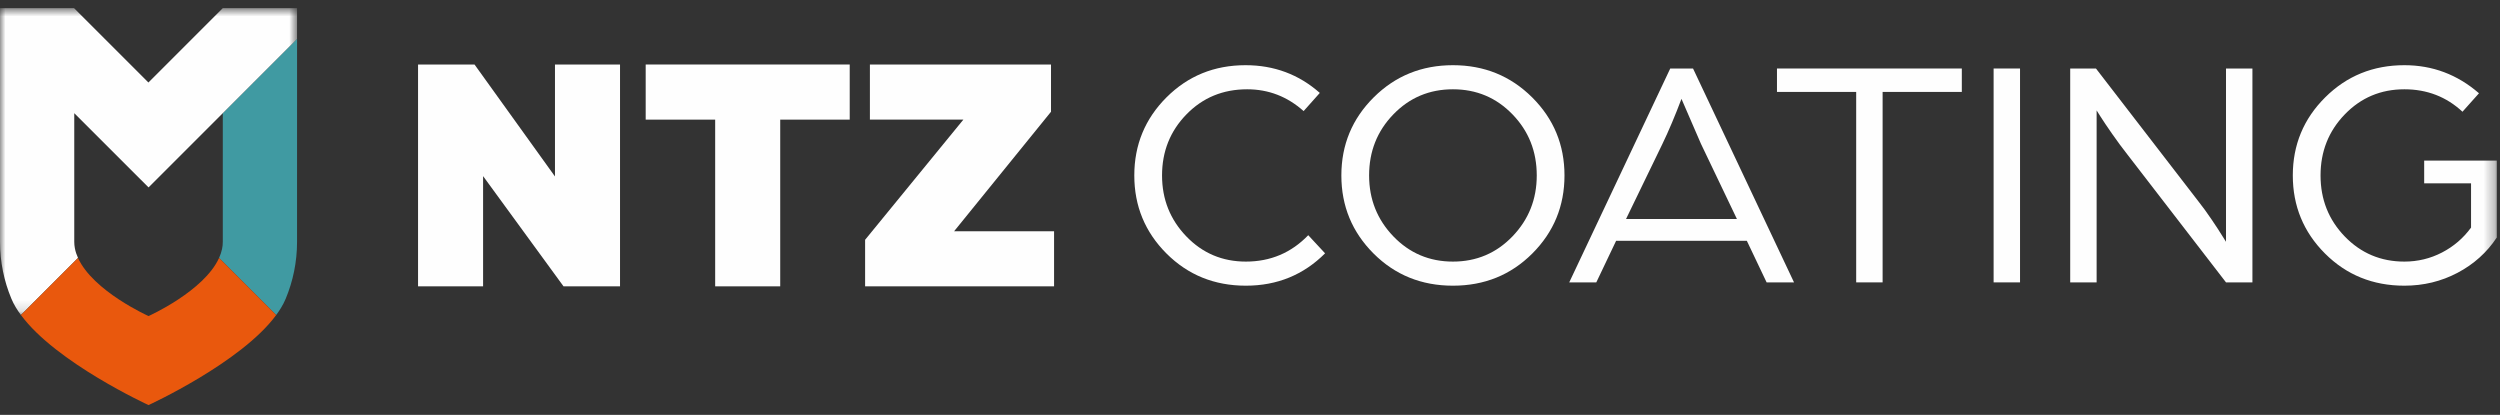 <svg width="229" height="38" viewBox="0 0 229 38" fill="none" xmlns="http://www.w3.org/2000/svg">
<rect x="0" y="0" width="229" height="38" fill="#333333" stroke="none"/>
<path fill-rule="evenodd" clip-rule="evenodd" d="M20.409 10.364L20.408 22.149C20.408 22.368 20.387 22.588 20.34 22.805C20.283 23.084 20.188 23.358 20.066 23.626L25.298 28.858C25.457 28.641 25.608 28.424 25.739 28.206C25.912 27.923 26.054 27.643 26.171 27.363C26.839 25.758 27.21 23.998 27.21 22.149L27.211 3.562L20.409 10.364Z" fill="#409AA2"/>
<mask id="mask0_0_426" style="mask-type:alpha" maskUnits="userSpaceOnUse" x="0" y="0" width="28" height="29">
<path fill-rule="evenodd" clip-rule="evenodd" d="M0 0.744H27.211V28.855H0V0.744Z" fill="white"/>
</mask>
<g mask="url(#mask0_0_426)">
<path fill-rule="evenodd" clip-rule="evenodd" d="M20.408 0.744L13.606 7.546L13.595 7.558L6.78 0.744H0.001L0 22.149C0 23.991 0.371 25.747 1.037 27.346C1.149 27.612 1.282 27.886 1.445 28.152C1.585 28.387 1.745 28.622 1.917 28.855L7.145 23.627C7.014 23.337 6.914 23.042 6.858 22.739C6.82 22.546 6.802 22.347 6.802 22.149V10.367L13.606 17.166L27.21 3.562L27.211 0.744H20.408Z" fill="#FEFEFE"/>
</g>
<path fill-rule="evenodd" clip-rule="evenodd" d="M13.607 28.951C13.607 28.951 18.691 26.674 20.067 23.626L25.299 28.858C22.095 33.219 13.607 37.104 13.607 37.104C13.607 37.104 5.13 33.22 1.918 28.855L7.146 23.627C8.523 26.674 13.607 28.951 13.607 28.951Z" fill="#E9580D"/>
<path fill-rule="evenodd" clip-rule="evenodd" d="M106.849 8.92C108.816 6.954 111.229 5.972 114.092 5.972C116.711 5.972 118.979 6.819 120.894 8.512L119.412 10.175C117.92 8.844 116.197 8.179 114.242 8.179C112.024 8.179 110.17 8.945 108.678 10.478C107.186 12.009 106.443 13.873 106.443 16.071C106.443 18.247 107.181 20.107 108.663 21.649C110.146 23.191 111.965 23.962 114.121 23.962C116.379 23.962 118.284 23.156 119.835 21.544L121.377 23.205C119.402 25.181 116.984 26.169 114.121 26.169C111.239 26.169 108.816 25.186 106.849 23.221C104.885 21.256 103.902 18.872 103.902 16.071C103.902 13.269 104.885 10.885 106.849 8.92Z" fill="#FEFEFE"/>
<path fill-rule="evenodd" clip-rule="evenodd" d="M138.546 21.649C140.028 20.107 140.767 18.247 140.767 16.071C140.767 13.873 140.028 12.009 138.546 10.478C137.064 8.945 135.245 8.179 133.089 8.179C130.932 8.179 129.112 8.945 127.63 10.478C126.148 12.009 125.41 13.873 125.41 16.071C125.41 18.247 126.148 20.107 127.63 21.649C129.112 23.19 130.932 23.962 133.089 23.962C135.245 23.962 137.064 23.19 138.546 21.649ZM140.346 8.92C142.32 10.885 143.307 13.269 143.307 16.071C143.307 18.872 142.325 21.256 140.361 23.221C138.394 25.186 135.971 26.169 133.089 26.169C130.205 26.169 127.783 25.186 125.816 23.221C123.851 21.256 122.869 18.872 122.869 16.071C122.869 13.269 123.856 10.885 125.831 8.92C127.808 6.954 130.225 5.972 133.089 5.972C135.951 5.972 138.369 6.954 140.346 8.92Z" fill="#FEFEFE"/>
<path fill-rule="evenodd" clip-rule="evenodd" d="M159.102 20.061L155.805 13.168L154.023 9.056C153.437 10.608 152.854 11.989 152.27 13.198L148.944 20.061H159.102ZM152.994 6.275H155.082L164.333 25.866H161.822L160.01 22.057H148.036L146.221 25.866H143.742L152.994 6.275Z" fill="#FEFEFE"/>
<path fill-rule="evenodd" clip-rule="evenodd" d="M170.027 8.42H162.771V6.275H179.702V8.42H172.447V25.866H170.027V8.42Z" fill="#FEFEFE"/>
<mask id="mask1_0_426" style="mask-type:alpha" maskUnits="userSpaceOnUse" x="0" y="0" width="229" height="38">
<path fill-rule="evenodd" clip-rule="evenodd" d="M0 37.104H228.708V0.744H0V37.104Z" fill="white"/>
</mask>
<g mask="url(#mask1_0_426)">
<path fill-rule="evenodd" clip-rule="evenodd" d="M182.615 25.866H185.035V6.275H182.615V25.866Z" fill="#FEFEFE"/>
<path fill-rule="evenodd" clip-rule="evenodd" d="M189.631 6.275H191.989L201.362 18.429C201.746 18.913 202.15 19.466 202.573 20.092C202.996 20.716 203.319 21.21 203.54 21.573L203.902 22.148V6.275H206.322V25.866H203.902L194.833 14.105C194.39 13.541 193.934 12.926 193.472 12.261C193.008 11.595 192.657 11.072 192.413 10.689L192.051 10.114V25.866H189.631V6.275Z" fill="#FEFEFE"/>
<path fill-rule="evenodd" clip-rule="evenodd" d="M212.986 8.92C214.96 6.954 217.378 5.972 220.241 5.972C222.821 5.972 225.098 6.829 227.075 8.543L225.563 10.235C224.091 8.865 222.316 8.179 220.241 8.179C218.084 8.179 216.265 8.945 214.783 10.478C213.301 12.009 212.562 13.873 212.562 16.071C212.562 18.268 213.301 20.132 214.783 21.664C216.265 23.195 218.084 23.962 220.241 23.962C221.469 23.962 222.619 23.684 223.687 23.13C224.755 22.576 225.642 21.816 226.348 20.848V16.796H222.055V14.71H228.707V21.755C227.799 23.125 226.6 24.203 225.108 24.99C223.616 25.776 221.994 26.169 220.241 26.169C217.358 26.169 214.936 25.186 212.968 23.221C211.004 21.256 210.021 18.872 210.021 16.071C210.021 13.269 211.009 10.885 212.986 8.92Z" fill="#FEFEFE"/>
<path fill-rule="evenodd" clip-rule="evenodd" d="M38.293 5.91H43.467L50.836 16.164V5.91H56.794V26.23H51.62L44.251 16.132V26.23H38.293V5.91Z" fill="#FEFEFE"/>
<path fill-rule="evenodd" clip-rule="evenodd" d="M65.51 10.958H59.145V5.909H77.834V10.958H71.468V26.229H65.51V10.958Z" fill="#FEFEFE"/>
<path fill-rule="evenodd" clip-rule="evenodd" d="M79.244 21.965L88.244 10.958H79.683V5.909H96.272V10.237L87.397 21.181H96.553V26.229H79.244V21.965Z" fill="#FEFEFE"/>
</g>
</svg>
